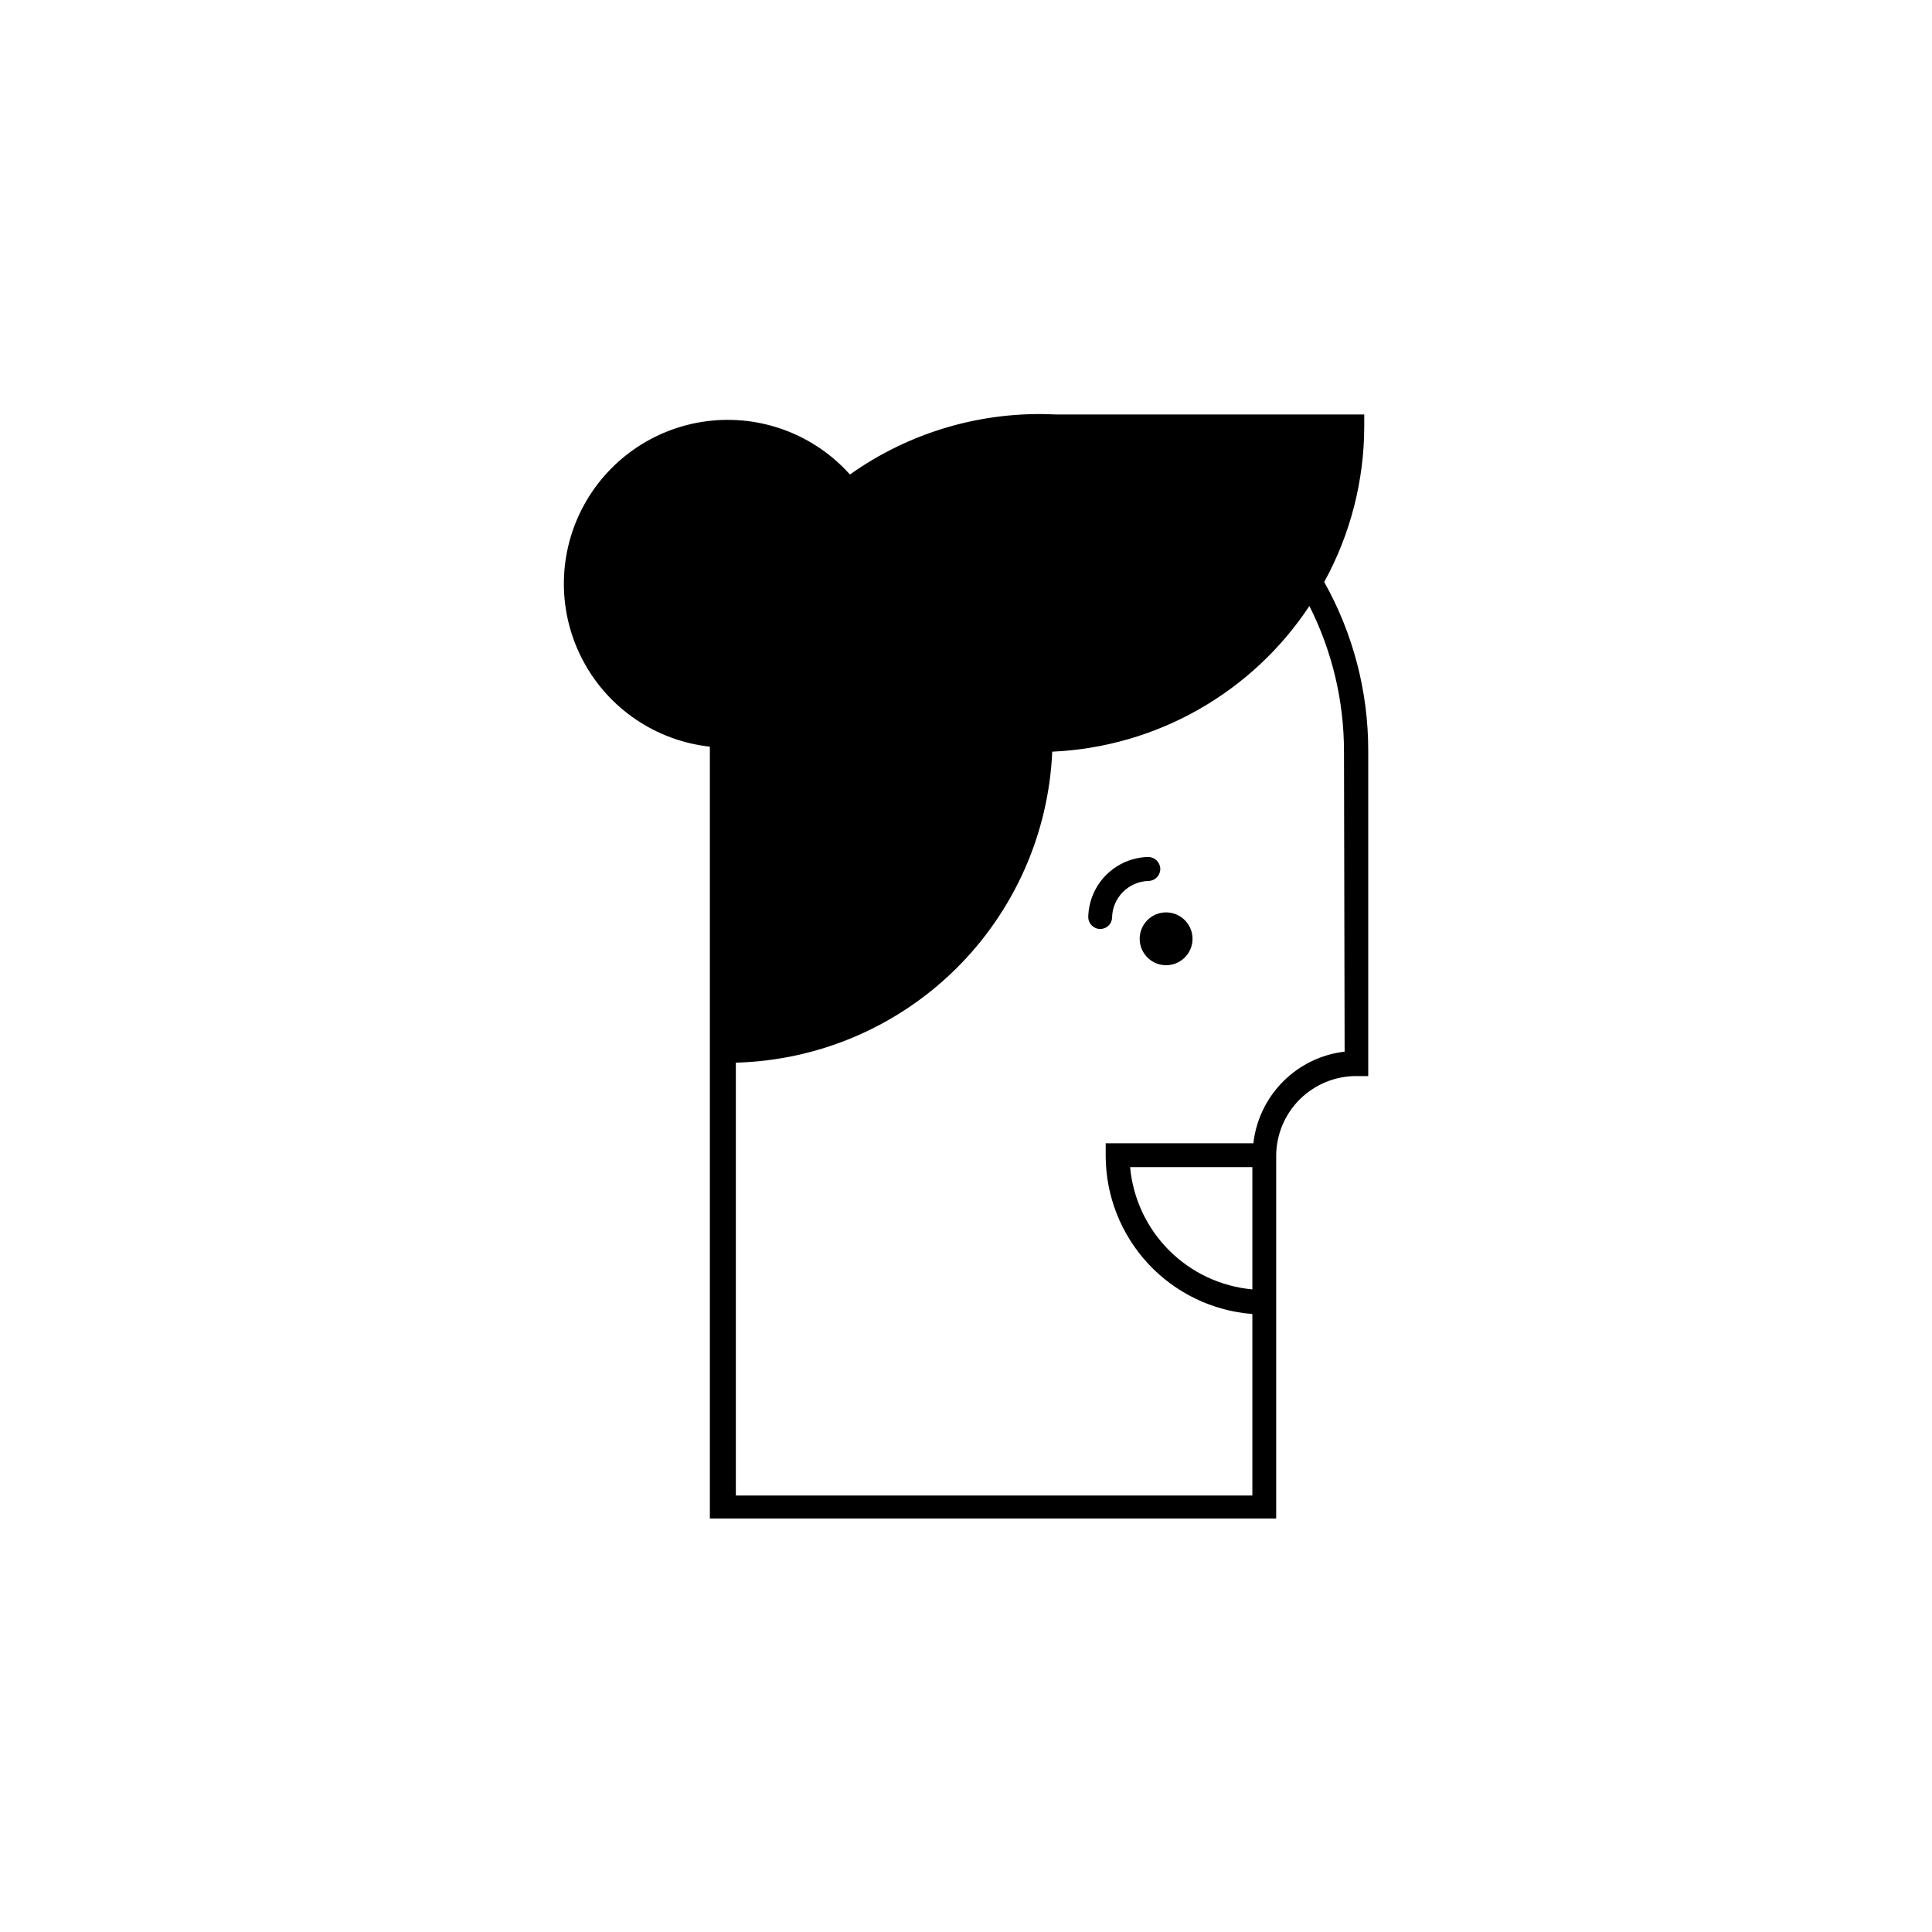 <?xml version="1.0" encoding="UTF-8"?>
<!-- Uploaded to: SVG Repo, www.svgrepo.com, Generator: SVG Repo Mixer Tools -->
<svg fill="#000000" width="800px" height="800px" version="1.1" viewBox="144 144 512 512" xmlns="http://www.w3.org/2000/svg">
 <g>
  <path d="m494.93 298.23c6.938-12.629 10.586-26.801 10.609-41.207v-3.184h-81.777c-19.445-0.969-38.648 4.633-54.52 15.91-9.531-10.66-23.699-15.945-37.883-14.133-14.184 1.812-26.566 10.492-33.113 23.207-6.543 12.715-6.41 27.836 0.359 40.434 6.766 12.598 19.301 21.055 33.516 22.617v204.55h150.08v-96.043c0-5.625 2.234-11.02 6.215-15 3.977-3.977 9.371-6.211 14.996-6.211h3.184v-86.125c0.031-15.695-3.984-31.129-11.668-44.812zm-19.039 187.47c-8.336-0.758-16.145-4.418-22.062-10.336-5.922-5.922-9.578-13.73-10.34-22.066h32.402zm24.449-63.004c-6.18 0.727-11.934 3.523-16.324 7.934s-7.16 10.172-7.859 16.355h-39.137v3.394c0.035 10.582 4.055 20.766 11.258 28.52 7.203 7.754 17.062 12.512 27.613 13.324v48.102h-136.88v-114.71c21.809-0.582 42.586-9.41 58.145-24.703 15.559-15.293 24.742-35.914 25.699-57.711 27.586-1.223 52.918-15.574 68.148-38.605 6.039 11.973 9.18 25.195 9.172 38.605z"/>
  <path d="m453.03 385.79c-2.832 0-5.383 1.707-6.469 4.32-1.082 2.617-0.484 5.629 1.52 7.629 2 2.004 5.012 2.602 7.629 1.52 2.613-1.082 4.32-3.637 4.32-6.469 0-1.855-0.738-3.637-2.051-4.949s-3.094-2.051-4.949-2.051z"/>
  <path d="m435.58 390.19c-1.758 0-3.18-1.426-3.18-3.184 0.094-4.188 1.801-8.18 4.762-11.145 2.965-2.961 6.957-4.668 11.148-4.762 1.723 0.027 3.125 1.402 3.18 3.129 0.016 0.844-0.305 1.656-0.895 2.266-0.586 0.605-1.391 0.953-2.234 0.969-5.332 0.141-9.598 4.477-9.652 9.809-0.109 1.645-1.48 2.922-3.129 2.918z"/>
 </g>
</svg>